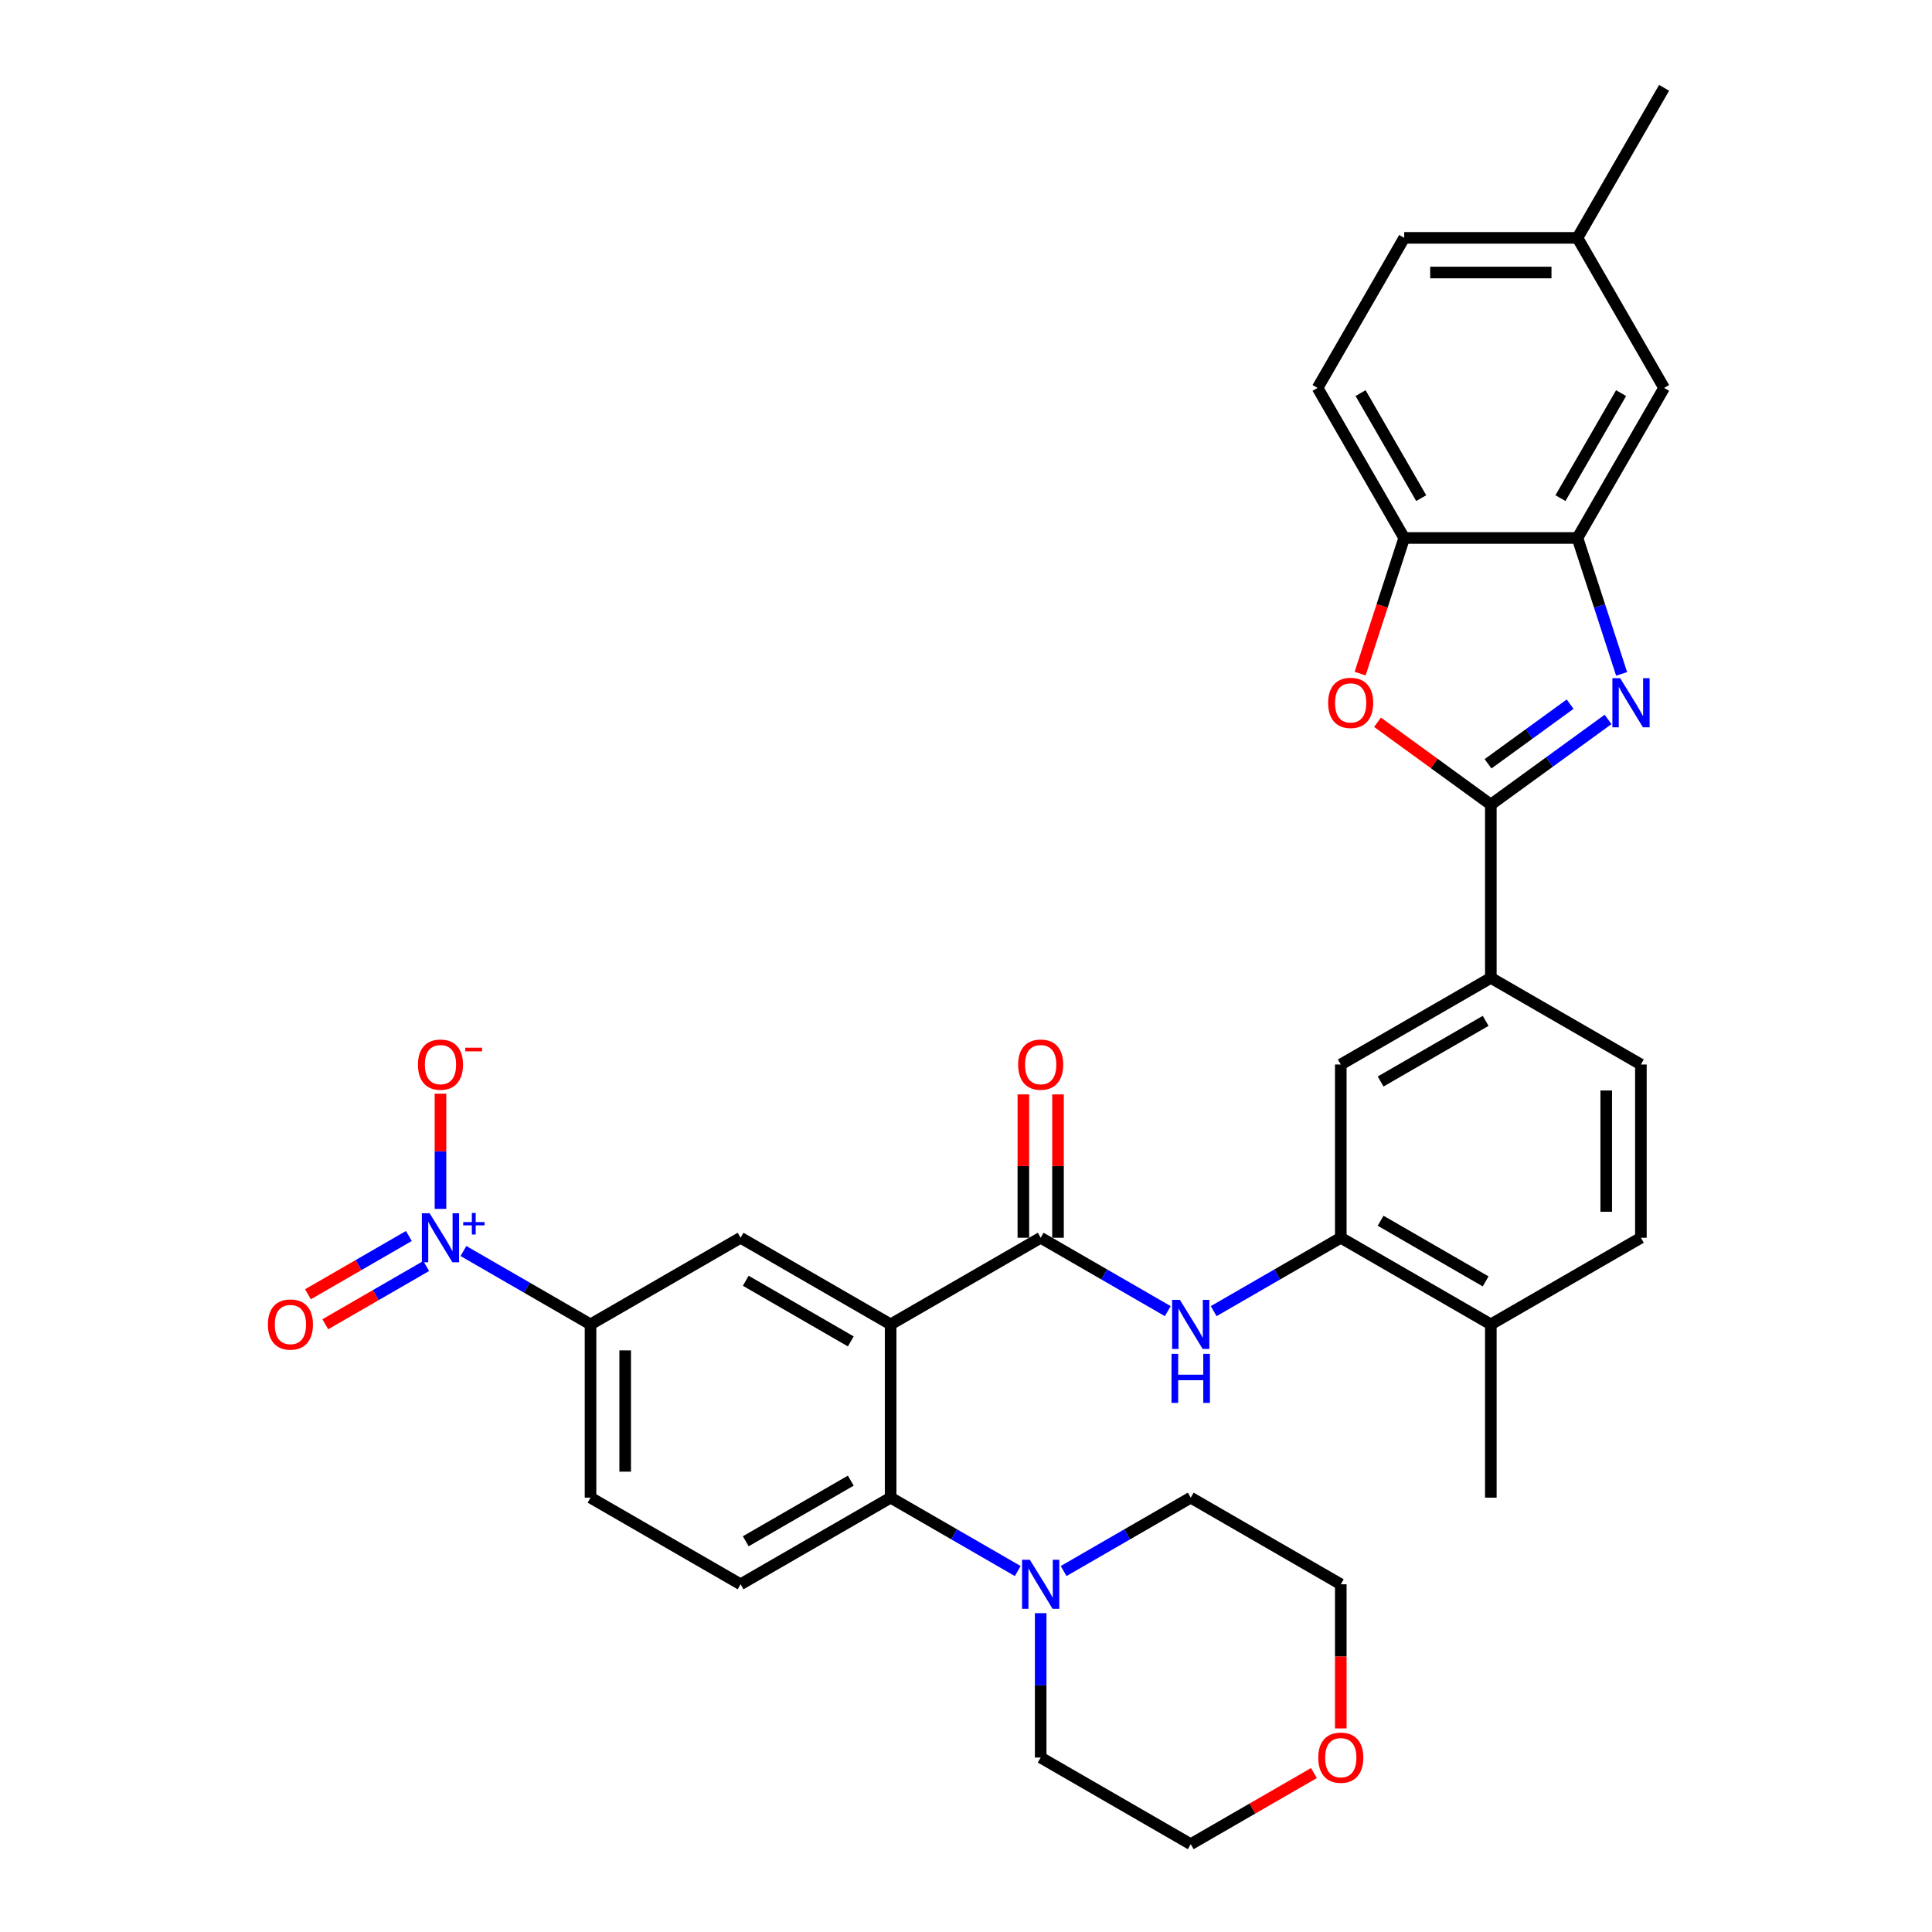 <?xml version='1.0' encoding='iso-8859-1'?>
<svg version='1.1' baseProfile='full'
              xmlns='http://www.w3.org/2000/svg'
                      xmlns:rdkit='http://www.rdkit.org/xml'
                      xmlns:xlink='http://www.w3.org/1999/xlink'
                  xml:space='preserve'
width='1000px' height='1000px' viewBox='0 0 1000 1000'>
<!-- END OF HEADER -->
<rect style='opacity:1.0;fill:#FFFFFF;stroke:none' width='1000' height='1000' x='0' y='0'> </rect>
<path class='bond-2' d='M 460.989,685.502 L 538.655,640.661' style='fill:none;fill-rule:evenodd;stroke:#000000;stroke-width:6px;stroke-linecap:butt;stroke-linejoin:miter;stroke-opacity:1' />
<path class='bond-4' d='M 460.989,685.502 L 460.989,775.183' style='fill:none;fill-rule:evenodd;stroke:#000000;stroke-width:6px;stroke-linecap:butt;stroke-linejoin:miter;stroke-opacity:1' />
<path class='bond-8' d='M 460.989,685.502 L 383.322,640.661' style='fill:none;fill-rule:evenodd;stroke:#000000;stroke-width:6px;stroke-linecap:butt;stroke-linejoin:miter;stroke-opacity:1' />
<path class='bond-8' d='M 440.371,694.309 L 386.004,662.921' style='fill:none;fill-rule:evenodd;stroke:#000000;stroke-width:6px;stroke-linecap:butt;stroke-linejoin:miter;stroke-opacity:1' />
<path class='bond-0' d='M 832.333,372.372 L 801.993,394.415' style='fill:none;fill-rule:evenodd;stroke:#0000FF;stroke-width:6px;stroke-linecap:butt;stroke-linejoin:miter;stroke-opacity:1' />
<path class='bond-0' d='M 801.993,394.415 L 771.653,416.458' style='fill:none;fill-rule:evenodd;stroke:#000000;stroke-width:6px;stroke-linecap:butt;stroke-linejoin:miter;stroke-opacity:1' />
<path class='bond-0' d='M 812.689,364.474 L 791.451,379.904' style='fill:none;fill-rule:evenodd;stroke:#0000FF;stroke-width:6px;stroke-linecap:butt;stroke-linejoin:miter;stroke-opacity:1' />
<path class='bond-0' d='M 791.451,379.904 L 770.213,395.335' style='fill:none;fill-rule:evenodd;stroke:#000000;stroke-width:6px;stroke-linecap:butt;stroke-linejoin:miter;stroke-opacity:1' />
<path class='bond-6' d='M 839.352,348.804 L 827.923,313.629' style='fill:none;fill-rule:evenodd;stroke:#0000FF;stroke-width:6px;stroke-linecap:butt;stroke-linejoin:miter;stroke-opacity:1' />
<path class='bond-6' d='M 827.923,313.629 L 816.494,278.453' style='fill:none;fill-rule:evenodd;stroke:#000000;stroke-width:6px;stroke-linecap:butt;stroke-linejoin:miter;stroke-opacity:1' />
<path class='bond-1' d='M 771.653,416.458 L 771.653,506.139' style='fill:none;fill-rule:evenodd;stroke:#000000;stroke-width:6px;stroke-linecap:butt;stroke-linejoin:miter;stroke-opacity:1' />
<path class='bond-5' d='M 771.653,416.458 L 742.327,395.151' style='fill:none;fill-rule:evenodd;stroke:#000000;stroke-width:6px;stroke-linecap:butt;stroke-linejoin:miter;stroke-opacity:1' />
<path class='bond-5' d='M 742.327,395.151 L 713,373.844' style='fill:none;fill-rule:evenodd;stroke:#FF0000;stroke-width:6px;stroke-linecap:butt;stroke-linejoin:miter;stroke-opacity:1' />
<path class='bond-7' d='M 538.655,640.661 L 571.551,659.654' style='fill:none;fill-rule:evenodd;stroke:#000000;stroke-width:6px;stroke-linecap:butt;stroke-linejoin:miter;stroke-opacity:1' />
<path class='bond-7' d='M 571.551,659.654 L 604.447,678.647' style='fill:none;fill-rule:evenodd;stroke:#0000FF;stroke-width:6px;stroke-linecap:butt;stroke-linejoin:miter;stroke-opacity:1' />
<path class='bond-18' d='M 547.623,640.661 L 547.623,603.56' style='fill:none;fill-rule:evenodd;stroke:#000000;stroke-width:6px;stroke-linecap:butt;stroke-linejoin:miter;stroke-opacity:1' />
<path class='bond-18' d='M 547.623,603.56 L 547.623,566.459' style='fill:none;fill-rule:evenodd;stroke:#FF0000;stroke-width:6px;stroke-linecap:butt;stroke-linejoin:miter;stroke-opacity:1' />
<path class='bond-18' d='M 529.687,640.661 L 529.687,603.56' style='fill:none;fill-rule:evenodd;stroke:#000000;stroke-width:6px;stroke-linecap:butt;stroke-linejoin:miter;stroke-opacity:1' />
<path class='bond-18' d='M 529.687,603.56 L 529.687,566.459' style='fill:none;fill-rule:evenodd;stroke:#FF0000;stroke-width:6px;stroke-linecap:butt;stroke-linejoin:miter;stroke-opacity:1' />
<path class='bond-3' d='M 239.864,647.517 L 272.76,666.509' style='fill:none;fill-rule:evenodd;stroke:#0000FF;stroke-width:6px;stroke-linecap:butt;stroke-linejoin:miter;stroke-opacity:1' />
<path class='bond-3' d='M 272.76,666.509 L 305.656,685.502' style='fill:none;fill-rule:evenodd;stroke:#000000;stroke-width:6px;stroke-linecap:butt;stroke-linejoin:miter;stroke-opacity:1' />
<path class='bond-16' d='M 227.99,625.72 L 227.99,595.903' style='fill:none;fill-rule:evenodd;stroke:#0000FF;stroke-width:6px;stroke-linecap:butt;stroke-linejoin:miter;stroke-opacity:1' />
<path class='bond-16' d='M 227.99,595.903 L 227.99,566.086' style='fill:none;fill-rule:evenodd;stroke:#FF0000;stroke-width:6px;stroke-linecap:butt;stroke-linejoin:miter;stroke-opacity:1' />
<path class='bond-17' d='M 211.632,639.75 L 185.515,654.829' style='fill:none;fill-rule:evenodd;stroke:#0000FF;stroke-width:6px;stroke-linecap:butt;stroke-linejoin:miter;stroke-opacity:1' />
<path class='bond-17' d='M 185.515,654.829 L 159.398,669.908' style='fill:none;fill-rule:evenodd;stroke:#FF0000;stroke-width:6px;stroke-linecap:butt;stroke-linejoin:miter;stroke-opacity:1' />
<path class='bond-17' d='M 220.6,655.283 L 194.483,670.362' style='fill:none;fill-rule:evenodd;stroke:#0000FF;stroke-width:6px;stroke-linecap:butt;stroke-linejoin:miter;stroke-opacity:1' />
<path class='bond-17' d='M 194.483,670.362 L 168.366,685.441' style='fill:none;fill-rule:evenodd;stroke:#FF0000;stroke-width:6px;stroke-linecap:butt;stroke-linejoin:miter;stroke-opacity:1' />
<path class='bond-11' d='M 460.989,775.183 L 493.885,794.176' style='fill:none;fill-rule:evenodd;stroke:#000000;stroke-width:6px;stroke-linecap:butt;stroke-linejoin:miter;stroke-opacity:1' />
<path class='bond-11' d='M 493.885,794.176 L 526.781,813.168' style='fill:none;fill-rule:evenodd;stroke:#0000FF;stroke-width:6px;stroke-linecap:butt;stroke-linejoin:miter;stroke-opacity:1' />
<path class='bond-15' d='M 460.989,775.183 L 383.322,820.024' style='fill:none;fill-rule:evenodd;stroke:#000000;stroke-width:6px;stroke-linecap:butt;stroke-linejoin:miter;stroke-opacity:1' />
<path class='bond-15' d='M 440.371,766.376 L 386.004,797.764' style='fill:none;fill-rule:evenodd;stroke:#000000;stroke-width:6px;stroke-linecap:butt;stroke-linejoin:miter;stroke-opacity:1' />
<path class='bond-12' d='M 704.001,348.661 L 715.407,313.557' style='fill:none;fill-rule:evenodd;stroke:#FF0000;stroke-width:6px;stroke-linecap:butt;stroke-linejoin:miter;stroke-opacity:1' />
<path class='bond-12' d='M 715.407,313.557 L 726.813,278.453' style='fill:none;fill-rule:evenodd;stroke:#000000;stroke-width:6px;stroke-linecap:butt;stroke-linejoin:miter;stroke-opacity:1' />
<path class='bond-20' d='M 816.494,278.453 L 861.335,200.787' style='fill:none;fill-rule:evenodd;stroke:#000000;stroke-width:6px;stroke-linecap:butt;stroke-linejoin:miter;stroke-opacity:1' />
<path class='bond-20' d='M 807.687,257.835 L 839.075,203.469' style='fill:none;fill-rule:evenodd;stroke:#000000;stroke-width:6px;stroke-linecap:butt;stroke-linejoin:miter;stroke-opacity:1' />
<path class='bond-37' d='M 816.494,278.453 L 726.813,278.453' style='fill:none;fill-rule:evenodd;stroke:#000000;stroke-width:6px;stroke-linecap:butt;stroke-linejoin:miter;stroke-opacity:1' />
<path class='bond-10' d='M 628.195,678.647 L 661.091,659.654' style='fill:none;fill-rule:evenodd;stroke:#0000FF;stroke-width:6px;stroke-linecap:butt;stroke-linejoin:miter;stroke-opacity:1' />
<path class='bond-10' d='M 661.091,659.654 L 693.987,640.661' style='fill:none;fill-rule:evenodd;stroke:#000000;stroke-width:6px;stroke-linecap:butt;stroke-linejoin:miter;stroke-opacity:1' />
<path class='bond-9' d='M 383.322,640.661 L 305.656,685.502' style='fill:none;fill-rule:evenodd;stroke:#000000;stroke-width:6px;stroke-linecap:butt;stroke-linejoin:miter;stroke-opacity:1' />
<path class='bond-21' d='M 305.656,685.502 L 305.656,775.183' style='fill:none;fill-rule:evenodd;stroke:#000000;stroke-width:6px;stroke-linecap:butt;stroke-linejoin:miter;stroke-opacity:1' />
<path class='bond-21' d='M 323.593,698.954 L 323.593,761.731' style='fill:none;fill-rule:evenodd;stroke:#000000;stroke-width:6px;stroke-linecap:butt;stroke-linejoin:miter;stroke-opacity:1' />
<path class='bond-14' d='M 693.987,640.661 L 693.987,550.98' style='fill:none;fill-rule:evenodd;stroke:#000000;stroke-width:6px;stroke-linecap:butt;stroke-linejoin:miter;stroke-opacity:1' />
<path class='bond-19' d='M 693.987,640.661 L 771.653,685.502' style='fill:none;fill-rule:evenodd;stroke:#000000;stroke-width:6px;stroke-linecap:butt;stroke-linejoin:miter;stroke-opacity:1' />
<path class='bond-19' d='M 714.605,631.854 L 768.972,663.243' style='fill:none;fill-rule:evenodd;stroke:#000000;stroke-width:6px;stroke-linecap:butt;stroke-linejoin:miter;stroke-opacity:1' />
<path class='bond-28' d='M 550.529,813.168 L 583.425,794.176' style='fill:none;fill-rule:evenodd;stroke:#0000FF;stroke-width:6px;stroke-linecap:butt;stroke-linejoin:miter;stroke-opacity:1' />
<path class='bond-28' d='M 583.425,794.176 L 616.321,775.183' style='fill:none;fill-rule:evenodd;stroke:#000000;stroke-width:6px;stroke-linecap:butt;stroke-linejoin:miter;stroke-opacity:1' />
<path class='bond-29' d='M 538.655,834.965 L 538.655,872.335' style='fill:none;fill-rule:evenodd;stroke:#0000FF;stroke-width:6px;stroke-linecap:butt;stroke-linejoin:miter;stroke-opacity:1' />
<path class='bond-29' d='M 538.655,872.335 L 538.655,909.705' style='fill:none;fill-rule:evenodd;stroke:#000000;stroke-width:6px;stroke-linecap:butt;stroke-linejoin:miter;stroke-opacity:1' />
<path class='bond-23' d='M 726.813,278.453 L 681.972,200.787' style='fill:none;fill-rule:evenodd;stroke:#000000;stroke-width:6px;stroke-linecap:butt;stroke-linejoin:miter;stroke-opacity:1' />
<path class='bond-23' d='M 735.62,257.835 L 704.232,203.469' style='fill:none;fill-rule:evenodd;stroke:#000000;stroke-width:6px;stroke-linecap:butt;stroke-linejoin:miter;stroke-opacity:1' />
<path class='bond-13' d='M 771.653,506.139 L 693.987,550.98' style='fill:none;fill-rule:evenodd;stroke:#000000;stroke-width:6px;stroke-linecap:butt;stroke-linejoin:miter;stroke-opacity:1' />
<path class='bond-13' d='M 768.972,528.399 L 714.605,559.787' style='fill:none;fill-rule:evenodd;stroke:#000000;stroke-width:6px;stroke-linecap:butt;stroke-linejoin:miter;stroke-opacity:1' />
<path class='bond-36' d='M 771.653,506.139 L 849.32,550.98' style='fill:none;fill-rule:evenodd;stroke:#000000;stroke-width:6px;stroke-linecap:butt;stroke-linejoin:miter;stroke-opacity:1' />
<path class='bond-34' d='M 383.322,820.024 L 305.656,775.183' style='fill:none;fill-rule:evenodd;stroke:#000000;stroke-width:6px;stroke-linecap:butt;stroke-linejoin:miter;stroke-opacity:1' />
<path class='bond-24' d='M 771.653,685.502 L 849.32,640.661' style='fill:none;fill-rule:evenodd;stroke:#000000;stroke-width:6px;stroke-linecap:butt;stroke-linejoin:miter;stroke-opacity:1' />
<path class='bond-32' d='M 771.653,685.502 L 771.653,775.183' style='fill:none;fill-rule:evenodd;stroke:#000000;stroke-width:6px;stroke-linecap:butt;stroke-linejoin:miter;stroke-opacity:1' />
<path class='bond-26' d='M 861.335,200.787 L 816.494,123.121' style='fill:none;fill-rule:evenodd;stroke:#000000;stroke-width:6px;stroke-linecap:butt;stroke-linejoin:miter;stroke-opacity:1' />
<path class='bond-22' d='M 849.32,550.98 L 849.32,640.661' style='fill:none;fill-rule:evenodd;stroke:#000000;stroke-width:6px;stroke-linecap:butt;stroke-linejoin:miter;stroke-opacity:1' />
<path class='bond-22' d='M 831.383,564.432 L 831.383,627.209' style='fill:none;fill-rule:evenodd;stroke:#000000;stroke-width:6px;stroke-linecap:butt;stroke-linejoin:miter;stroke-opacity:1' />
<path class='bond-27' d='M 681.972,200.787 L 726.813,123.121' style='fill:none;fill-rule:evenodd;stroke:#000000;stroke-width:6px;stroke-linecap:butt;stroke-linejoin:miter;stroke-opacity:1' />
<path class='bond-25' d='M 680.087,917.73 L 648.204,936.138' style='fill:none;fill-rule:evenodd;stroke:#FF0000;stroke-width:6px;stroke-linecap:butt;stroke-linejoin:miter;stroke-opacity:1' />
<path class='bond-25' d='M 648.204,936.138 L 616.321,954.545' style='fill:none;fill-rule:evenodd;stroke:#000000;stroke-width:6px;stroke-linecap:butt;stroke-linejoin:miter;stroke-opacity:1' />
<path class='bond-35' d='M 693.987,894.62 L 693.987,857.322' style='fill:none;fill-rule:evenodd;stroke:#FF0000;stroke-width:6px;stroke-linecap:butt;stroke-linejoin:miter;stroke-opacity:1' />
<path class='bond-35' d='M 693.987,857.322 L 693.987,820.024' style='fill:none;fill-rule:evenodd;stroke:#000000;stroke-width:6px;stroke-linecap:butt;stroke-linejoin:miter;stroke-opacity:1' />
<path class='bond-33' d='M 816.494,123.121 L 861.335,45.455' style='fill:none;fill-rule:evenodd;stroke:#000000;stroke-width:6px;stroke-linecap:butt;stroke-linejoin:miter;stroke-opacity:1' />
<path class='bond-38' d='M 816.494,123.121 L 726.813,123.121' style='fill:none;fill-rule:evenodd;stroke:#000000;stroke-width:6px;stroke-linecap:butt;stroke-linejoin:miter;stroke-opacity:1' />
<path class='bond-38' d='M 803.042,141.057 L 740.265,141.057' style='fill:none;fill-rule:evenodd;stroke:#000000;stroke-width:6px;stroke-linecap:butt;stroke-linejoin:miter;stroke-opacity:1' />
<path class='bond-31' d='M 616.321,775.183 L 693.987,820.024' style='fill:none;fill-rule:evenodd;stroke:#000000;stroke-width:6px;stroke-linecap:butt;stroke-linejoin:miter;stroke-opacity:1' />
<path class='bond-30' d='M 538.655,909.705 L 616.321,954.545' style='fill:none;fill-rule:evenodd;stroke:#000000;stroke-width:6px;stroke-linecap:butt;stroke-linejoin:miter;stroke-opacity:1' />
<path  class='atom-1' d='M 838.593 351.046
L 846.915 364.498
Q 847.74 365.826, 849.068 368.229
Q 850.395 370.633, 850.467 370.776
L 850.467 351.046
L 853.839 351.046
L 853.839 376.444
L 850.359 376.444
L 841.427 361.736
Q 840.387 360.014, 839.275 358.041
Q 838.198 356.068, 837.876 355.458
L 837.876 376.444
L 834.575 376.444
L 834.575 351.046
L 838.593 351.046
' fill='#0000FF'/>
<path  class='atom-4' d='M 222.376 627.962
L 230.698 641.415
Q 231.524 642.742, 232.851 645.145
Q 234.178 647.549, 234.25 647.692
L 234.25 627.962
L 237.622 627.962
L 237.622 653.36
L 234.142 653.36
L 225.21 638.652
Q 224.17 636.931, 223.058 634.958
Q 221.981 632.985, 221.659 632.375
L 221.659 653.36
L 218.358 653.36
L 218.358 627.962
L 222.376 627.962
' fill='#0000FF'/>
<path  class='atom-4' d='M 239.753 632.54
L 244.227 632.54
L 244.227 627.829
L 246.216 627.829
L 246.216 632.54
L 250.809 632.54
L 250.809 634.245
L 246.216 634.245
L 246.216 638.98
L 244.227 638.98
L 244.227 634.245
L 239.753 634.245
L 239.753 632.54
' fill='#0000FF'/>
<path  class='atom-6' d='M 687.441 363.817
Q 687.441 357.718, 690.455 354.311
Q 693.468 350.903, 699.1 350.903
Q 704.732 350.903, 707.745 354.311
Q 710.758 357.718, 710.758 363.817
Q 710.758 369.987, 707.709 373.502
Q 704.66 376.982, 699.1 376.982
Q 693.504 376.982, 690.455 373.502
Q 687.441 370.023, 687.441 363.817
M 699.1 374.112
Q 702.974 374.112, 705.055 371.529
Q 707.171 368.911, 707.171 363.817
Q 707.171 358.83, 705.055 356.319
Q 702.974 353.772, 699.1 353.772
Q 695.226 353.772, 693.109 356.284
Q 691.029 358.795, 691.029 363.817
Q 691.029 368.947, 693.109 371.529
Q 695.226 374.112, 699.1 374.112
' fill='#FF0000'/>
<path  class='atom-8' d='M 610.707 672.803
L 619.029 686.255
Q 619.855 687.582, 621.182 689.986
Q 622.509 692.389, 622.581 692.533
L 622.581 672.803
L 625.953 672.803
L 625.953 698.201
L 622.473 698.201
L 613.541 683.493
Q 612.501 681.771, 611.389 679.798
Q 610.312 677.825, 609.99 677.215
L 609.99 698.201
L 606.689 698.201
L 606.689 672.803
L 610.707 672.803
' fill='#0000FF'/>
<path  class='atom-8' d='M 606.384 700.741
L 609.828 700.741
L 609.828 711.538
L 622.814 711.538
L 622.814 700.741
L 626.258 700.741
L 626.258 726.138
L 622.814 726.138
L 622.814 714.408
L 609.828 714.408
L 609.828 726.138
L 606.384 726.138
L 606.384 700.741
' fill='#0000FF'/>
<path  class='atom-12' d='M 533.041 807.325
L 541.363 820.777
Q 542.188 822.104, 543.516 824.508
Q 544.843 826.911, 544.915 827.055
L 544.915 807.325
L 548.287 807.325
L 548.287 832.723
L 544.807 832.723
L 535.875 818.015
Q 534.834 816.293, 533.722 814.32
Q 532.646 812.347, 532.323 811.737
L 532.323 832.723
L 529.023 832.723
L 529.023 807.325
L 533.041 807.325
' fill='#0000FF'/>
<path  class='atom-17' d='M 216.332 551.052
Q 216.332 544.954, 219.345 541.546
Q 222.358 538.138, 227.99 538.138
Q 233.622 538.138, 236.635 541.546
Q 239.649 544.954, 239.649 551.052
Q 239.649 557.222, 236.599 560.737
Q 233.55 564.217, 227.99 564.217
Q 222.394 564.217, 219.345 560.737
Q 216.332 557.258, 216.332 551.052
M 227.99 561.347
Q 231.864 561.347, 233.945 558.764
Q 236.061 556.146, 236.061 551.052
Q 236.061 546.066, 233.945 543.554
Q 231.864 541.008, 227.99 541.008
Q 224.116 541.008, 221.999 543.519
Q 219.919 546.03, 219.919 551.052
Q 219.919 556.182, 221.999 558.764
Q 224.116 561.347, 227.99 561.347
' fill='#FF0000'/>
<path  class='atom-17' d='M 240.832 542.283
L 249.521 542.283
L 249.521 544.177
L 240.832 544.177
L 240.832 542.283
' fill='#FF0000'/>
<path  class='atom-18' d='M 138.665 685.574
Q 138.665 679.475, 141.679 676.067
Q 144.692 672.66, 150.324 672.66
Q 155.956 672.66, 158.969 676.067
Q 161.982 679.475, 161.982 685.574
Q 161.982 691.744, 158.933 695.259
Q 155.884 698.739, 150.324 698.739
Q 144.728 698.739, 141.679 695.259
Q 138.665 691.78, 138.665 685.574
M 150.324 695.869
Q 154.198 695.869, 156.279 693.286
Q 158.395 690.668, 158.395 685.574
Q 158.395 680.587, 156.279 678.076
Q 154.198 675.529, 150.324 675.529
Q 146.45 675.529, 144.333 678.04
Q 142.253 680.551, 142.253 685.574
Q 142.253 690.703, 144.333 693.286
Q 146.45 695.869, 150.324 695.869
' fill='#FF0000'/>
<path  class='atom-19' d='M 526.996 551.052
Q 526.996 544.954, 530.01 541.546
Q 533.023 538.138, 538.655 538.138
Q 544.287 538.138, 547.3 541.546
Q 550.313 544.954, 550.313 551.052
Q 550.313 557.222, 547.264 560.737
Q 544.215 564.217, 538.655 564.217
Q 533.059 564.217, 530.01 560.737
Q 526.996 557.258, 526.996 551.052
M 538.655 561.347
Q 542.529 561.347, 544.61 558.764
Q 546.726 556.146, 546.726 551.052
Q 546.726 546.066, 544.61 543.554
Q 542.529 541.008, 538.655 541.008
Q 534.781 541.008, 532.664 543.519
Q 530.584 546.03, 530.584 551.052
Q 530.584 556.182, 532.664 558.764
Q 534.781 561.347, 538.655 561.347
' fill='#FF0000'/>
<path  class='atom-26' d='M 682.329 909.777
Q 682.329 903.678, 685.342 900.27
Q 688.355 896.863, 693.987 896.863
Q 699.619 896.863, 702.633 900.27
Q 705.646 903.678, 705.646 909.777
Q 705.646 915.947, 702.597 919.462
Q 699.547 922.942, 693.987 922.942
Q 688.391 922.942, 685.342 919.462
Q 682.329 915.983, 682.329 909.777
M 693.987 920.072
Q 697.861 920.072, 699.942 917.489
Q 702.059 914.87, 702.059 909.777
Q 702.059 904.79, 699.942 902.279
Q 697.861 899.732, 693.987 899.732
Q 690.113 899.732, 687.997 902.243
Q 685.916 904.754, 685.916 909.777
Q 685.916 914.906, 687.997 917.489
Q 690.113 920.072, 693.987 920.072
' fill='#FF0000'/>
</svg>
